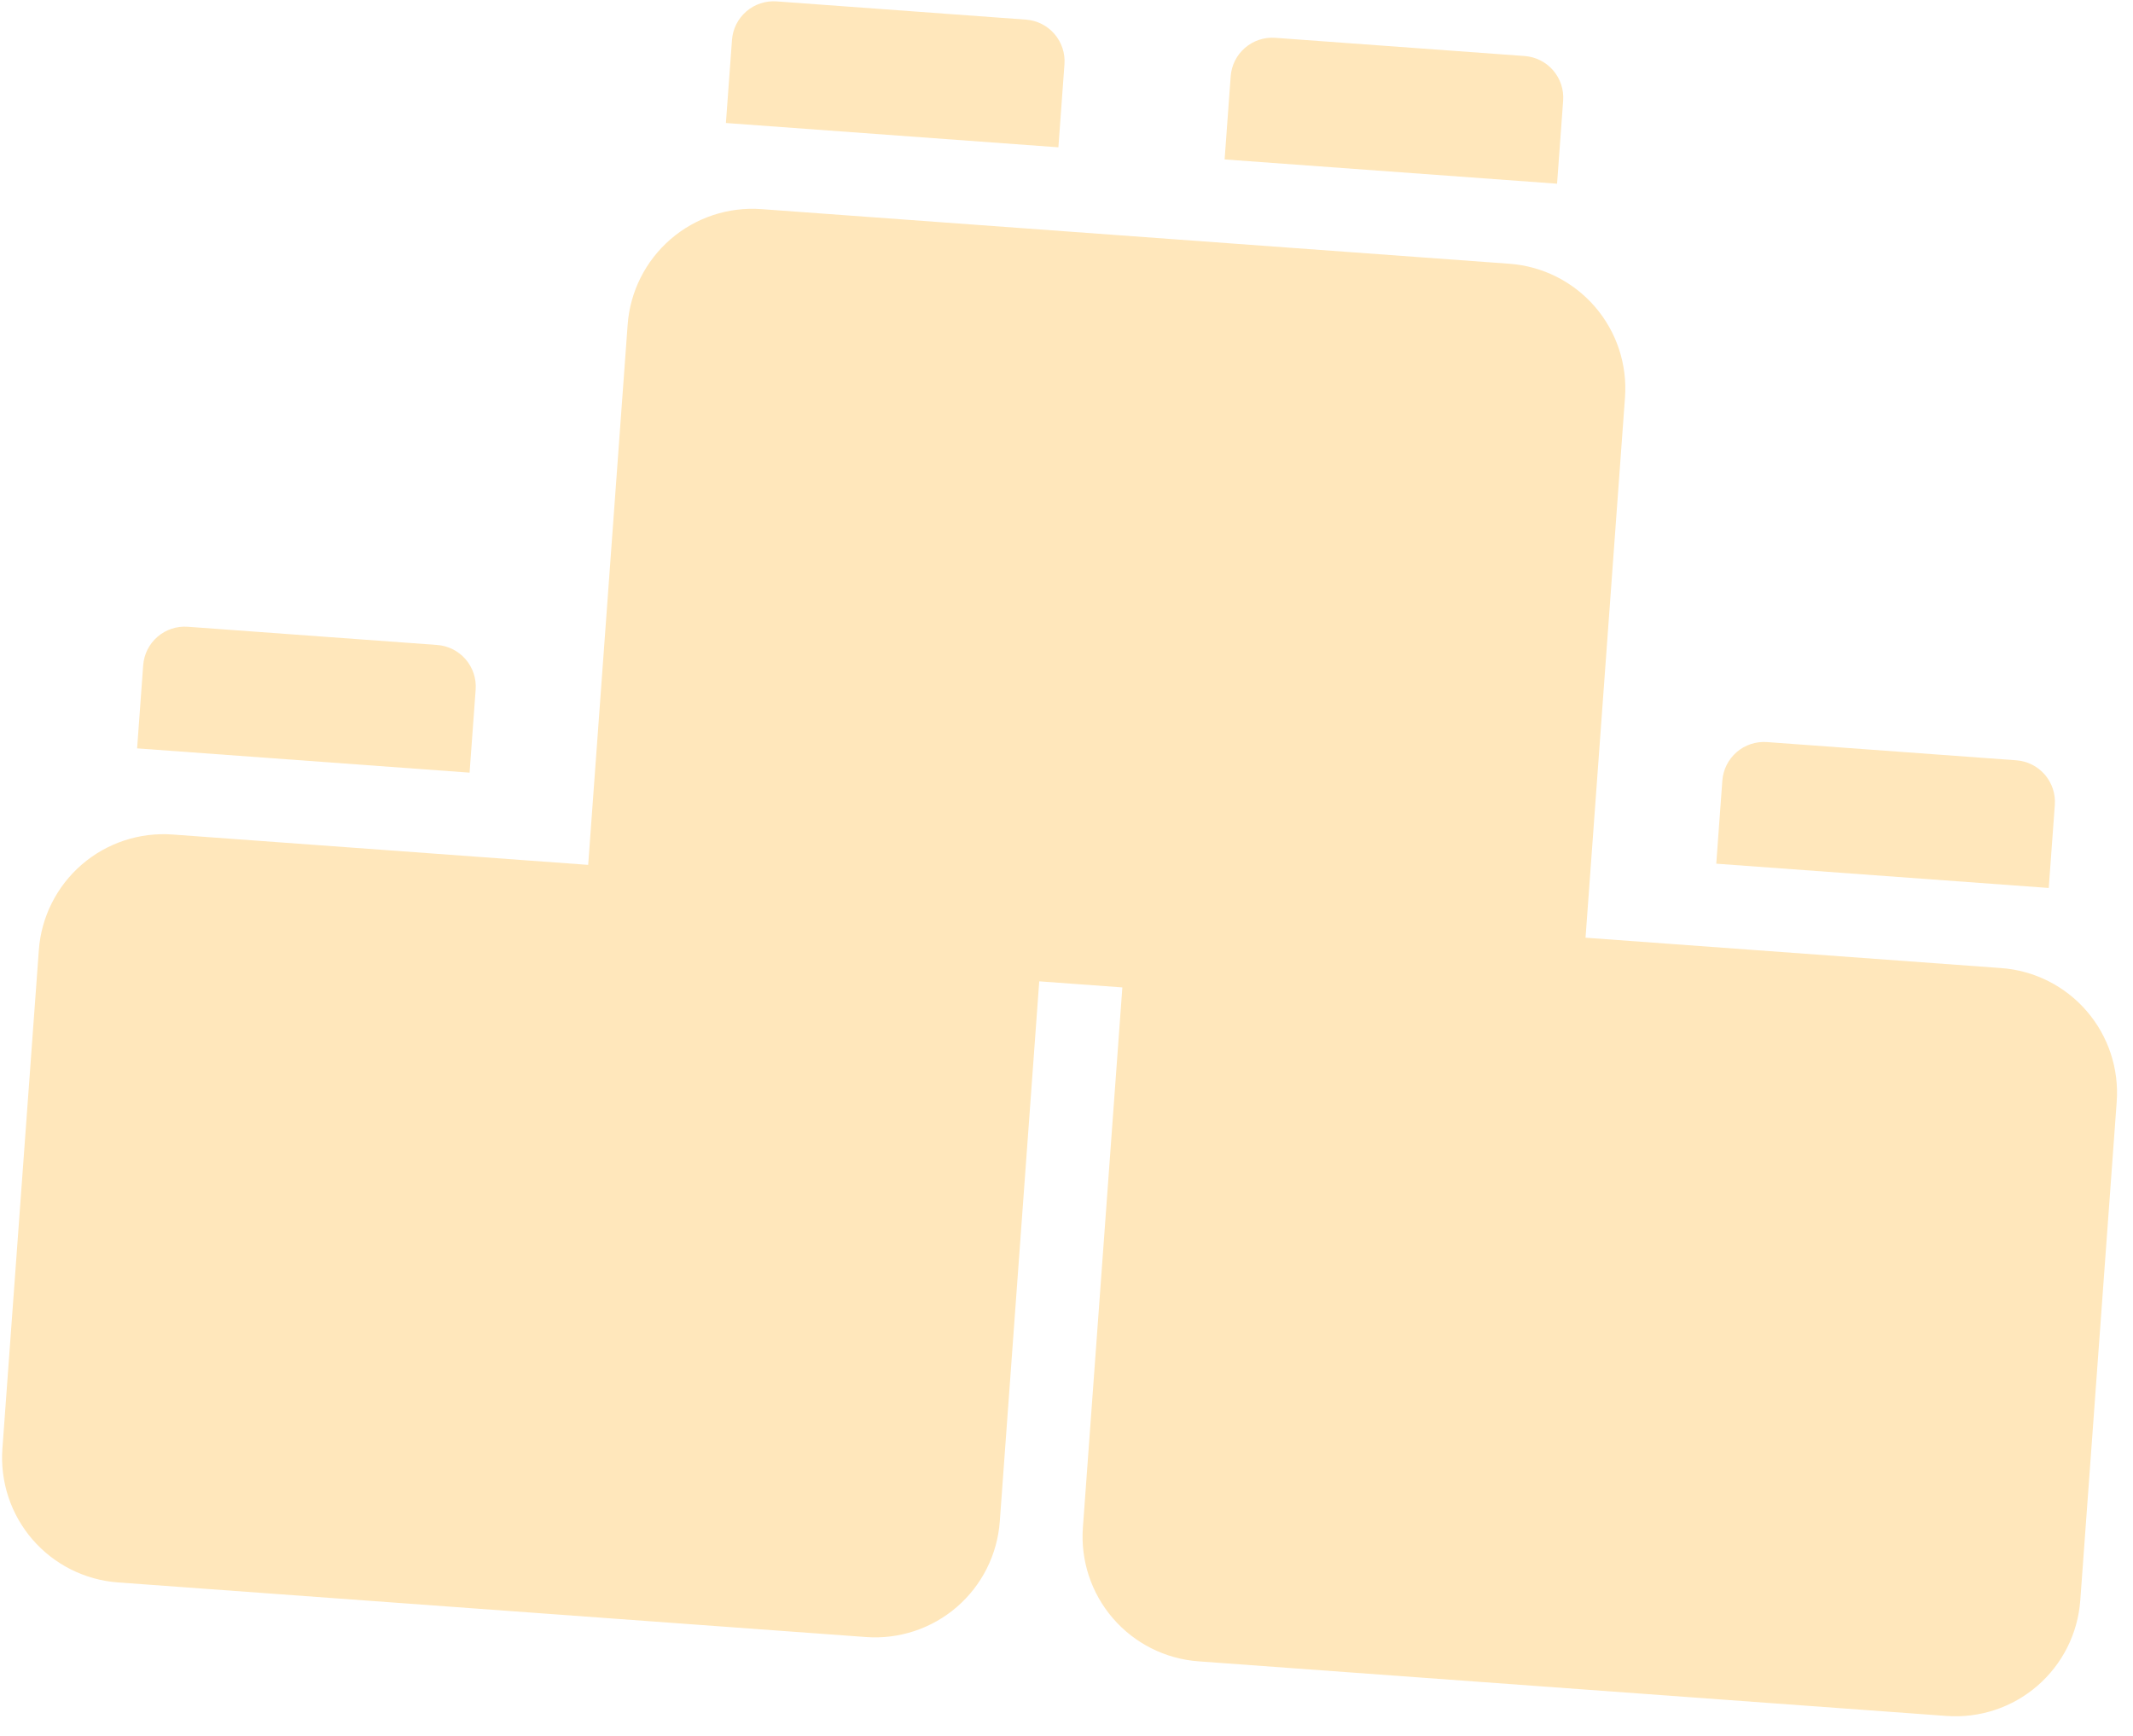 <svg width="86" height="70" viewBox="0 0 86 70" fill="none" xmlns="http://www.w3.org/2000/svg">
<path d="M60.859 10.636C62.192 10.733 63.432 11.357 64.306 12.368C65.18 13.38 65.615 14.697 65.518 16.03L63.927 37.813L80.683 39.037C82.016 39.134 83.256 39.756 84.13 40.768C85.004 41.779 85.44 43.097 85.343 44.43L83.874 64.536C83.777 65.869 83.153 67.11 82.142 67.983C81.13 68.857 79.813 69.293 78.48 69.195L48.321 66.993C46.988 66.895 45.748 66.273 44.874 65.261C44 64.25 43.564 62.932 43.661 61.599L45.252 39.817L41.901 39.572L40.31 61.354C40.212 62.687 39.59 63.928 38.578 64.802C37.567 65.675 36.249 66.111 34.916 66.013L4.757 63.811C3.424 63.713 2.183 63.091 1.309 62.079C0.436 61.068 2.79577e-05 59.75 0.097 58.417L1.566 38.311C1.663 36.978 2.286 35.738 3.297 34.864C4.309 33.99 5.627 33.554 6.96 33.652L23.715 34.876L25.306 13.093C25.403 11.76 26.026 10.52 27.037 9.646C28.049 8.772 29.366 8.336 30.7 8.433L60.859 10.636Z" fill="#FFE7BB"/>
<path d="M17.624 26.008C18.068 26.04 18.482 26.248 18.773 26.585C19.064 26.922 19.21 27.361 19.178 27.806L18.933 31.157L5.528 30.178L5.773 26.827C5.806 26.382 6.013 25.969 6.35 25.678C6.688 25.387 7.126 25.241 7.571 25.274L17.624 26.008Z" fill="#FFE7BB"/>
<path d="M81.295 30.659C81.739 30.691 82.153 30.899 82.444 31.236C82.735 31.573 82.88 32.012 82.848 32.456L82.603 35.807L69.198 34.828L69.443 31.477C69.476 31.033 69.684 30.62 70.021 30.328C70.358 30.037 70.797 29.892 71.242 29.924L81.295 30.659Z" fill="#FFE7BB"/>
<path d="M41.365 0.791C41.809 0.823 42.222 1.031 42.513 1.368C42.804 1.705 42.95 2.144 42.918 2.588L42.673 5.94L29.268 4.96L29.513 1.609C29.546 1.165 29.753 0.752 30.09 0.461C30.427 0.169 30.867 0.024 31.311 0.056L41.365 0.791Z" fill="#FFE7BB"/>
<path d="M61.47 2.259C61.915 2.291 62.329 2.499 62.62 2.836C62.911 3.174 63.057 3.612 63.024 4.057L62.779 7.408L49.375 6.429L49.62 3.078C49.652 2.633 49.86 2.22 50.197 1.929C50.534 1.638 50.973 1.492 51.417 1.525L61.47 2.259Z" fill="#FFE7BB"/>
</svg>
